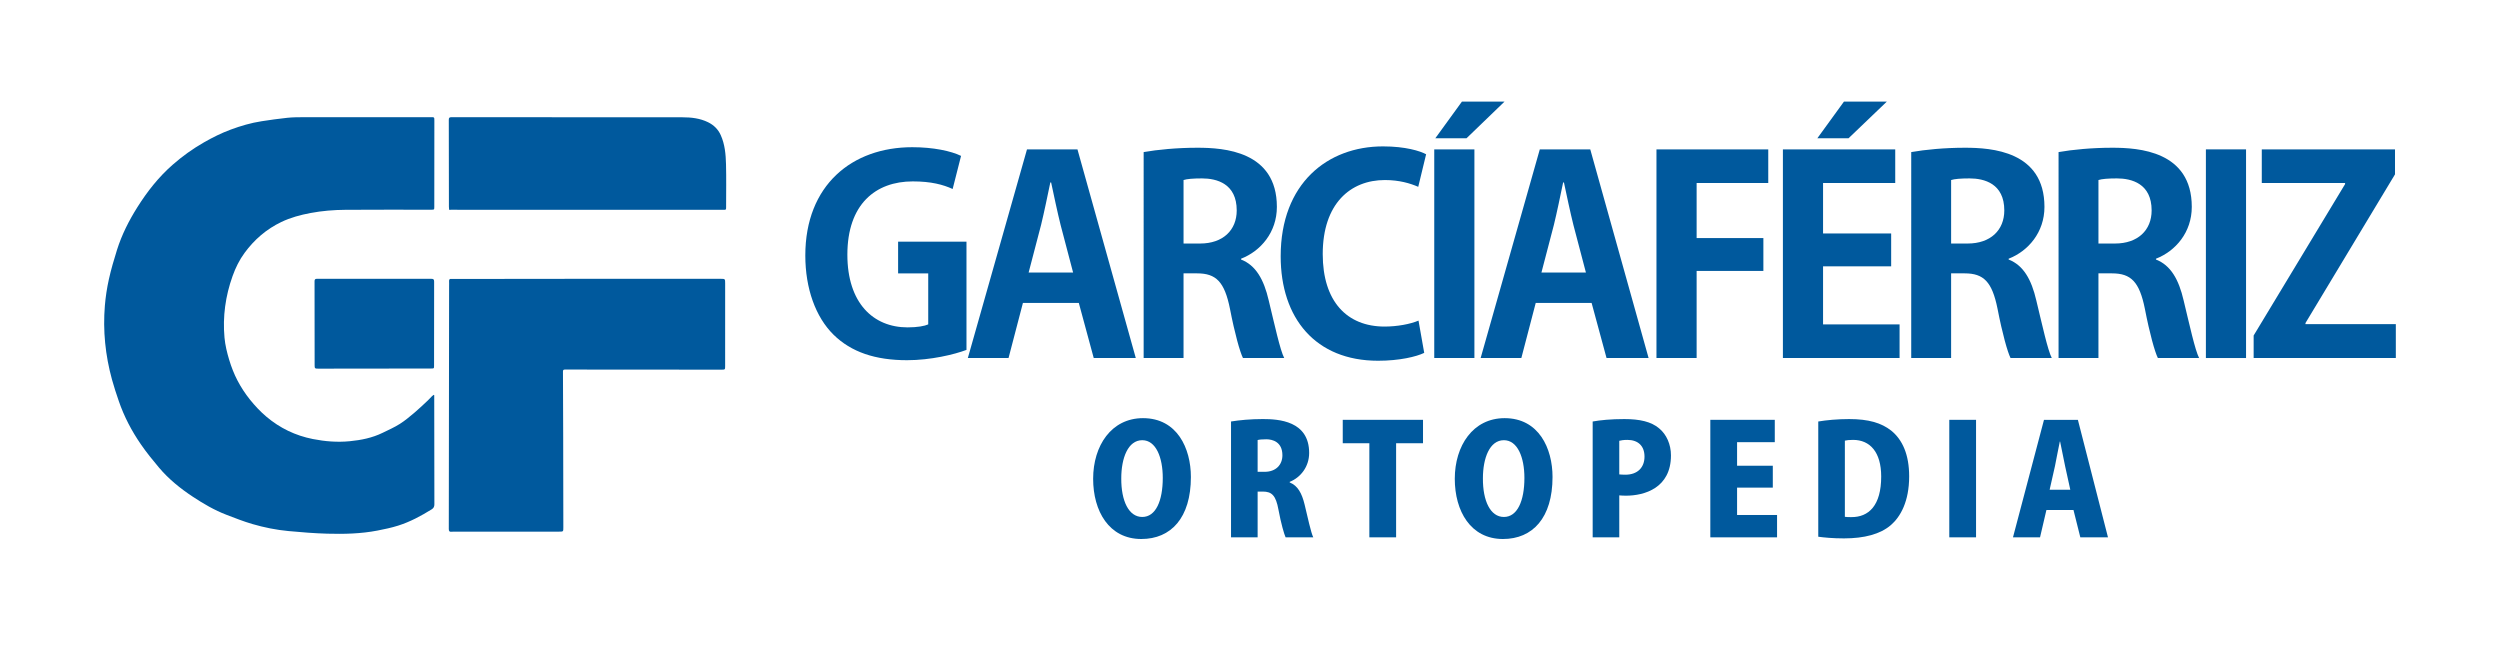 <?xml version="1.0" encoding="utf-8"?>
<!-- Generator: Adobe Illustrator 17.0.0, SVG Export Plug-In . SVG Version: 6.00 Build 0)  -->
<!DOCTYPE svg PUBLIC "-//W3C//DTD SVG 1.1//EN" "http://www.w3.org/Graphics/SVG/1.1/DTD/svg11.dtd">
<svg version="1.1" id="Capa_4" xmlns="http://www.w3.org/2000/svg" xmlns:xlink="http://www.w3.org/1999/xlink" x="0px" y="0px"
	 width="480px" height="125px" viewBox="0 0 480 125" enable-background="new 0 0 480 125" xml:space="preserve">
<g>
	<g>
		<path fill="#00599D" d="M185.565,67.179c-2.344,0.886-6.877,1.98-11.409,1.98c-6.095,0-10.732-1.563-14.118-4.897
			c-3.438-3.386-5.418-8.856-5.418-15.212c0-13.545,9.013-20.786,20.526-20.786c4.064,0,7.45,0.729,9.377,1.667l-1.615,6.356
			c-1.823-0.834-4.116-1.459-7.658-1.459c-7.137,0-12.555,4.376-12.555,14.066c0,9.273,4.949,13.962,11.565,13.962
			c1.876,0,3.282-0.261,3.959-0.573v-9.794h-5.783v-6.095h13.128V67.179z"/>
		<path fill="#00599D" d="M218.072,68.741h-8.075l-2.865-10.575H196.4l-2.761,10.575h-7.814l11.357-40.062h9.69L218.072,68.741z
			 M206.038,52.331l-2.396-9.117c-0.625-2.501-1.302-5.731-1.823-8.179h-0.156c-0.521,2.501-1.198,5.783-1.771,8.127l-2.396,9.169
			H206.038z"/>
		<path fill="#00599D" d="M238.284,49.83c2.813,1.094,4.376,3.803,5.314,7.866c1.146,4.741,2.188,9.534,2.97,11.044h-7.919
			c-0.573-1.146-1.563-4.636-2.501-9.481c-1.042-5.158-2.657-6.773-6.304-6.773h-2.605v16.254h-7.658V29.2
			c2.657-0.469,6.408-0.834,10.315-0.834c5.053,0,15.264,0.625,15.264,11.357c0,4.897-3.126,8.492-6.877,9.95V49.83z
			 M230.418,46.757c4.376,0,7.033-2.553,7.033-6.356c0-5.158-3.855-6.147-6.668-6.147c-1.719,0-2.917,0.104-3.542,0.313v12.191
			H230.418z"/>
		<path fill="#00599D" d="M273.449,67.752c-1.511,0.729-4.741,1.511-8.856,1.511c-12.034,0-18.703-8.179-18.703-20.057
			c0-14.014,9.013-21.099,19.64-21.099c4.324,0,7.137,0.886,8.283,1.511l-1.511,6.252c-1.563-0.677-3.647-1.302-6.408-1.302
			c-6.616,0-11.93,4.532-11.93,14.222c0,9.065,4.637,13.91,11.878,13.91c2.396,0,4.949-0.469,6.512-1.146L273.449,67.752z"/>
		<path fill="#00599D" d="M275.376,28.679h7.71v40.062h-7.71V28.679z M280.689,19.51h8.179l-7.293,7.033h-5.991L280.689,19.51z"/>
		<path fill="#00599D" d="M316.531,68.741h-8.075l-2.865-10.575h-10.732l-2.761,10.575h-7.814l11.357-40.062h9.69L316.531,68.741z
			 M304.497,52.331l-2.397-9.117c-0.625-2.501-1.302-5.731-1.823-8.179h-0.156c-0.521,2.501-1.198,5.783-1.771,8.127l-2.396,9.169
			H304.497z"/>
		<path fill="#00599D" d="M318.041,68.741V28.679h21.464v6.46h-13.753v10.576h12.816v6.304h-12.816v16.723H318.041z"/>
		<path fill="#00599D" d="M364.718,68.741h-22.401V28.679h21.568v6.46h-13.858v9.69h13.076v6.304h-13.076v11.149h14.691V68.741z
			 M354.038,19.51h8.231l-7.346,7.033h-5.991L354.038,19.51z"/>
		<path fill="#00599D" d="M385.66,49.83c2.813,1.094,4.376,3.803,5.314,7.866c1.146,4.741,2.188,9.534,2.969,11.044h-7.919
			c-0.573-1.146-1.563-4.636-2.501-9.481c-1.042-5.158-2.657-6.773-6.304-6.773h-2.605v16.254h-7.658V29.2
			c2.657-0.469,6.408-0.834,10.315-0.834c5.053,0,15.264,0.625,15.264,11.357c0,4.897-3.126,8.492-6.877,9.95V49.83z
			 M377.793,46.757c4.376,0,7.033-2.553,7.033-6.356c0-5.158-3.855-6.147-6.668-6.147c-1.719,0-2.917,0.104-3.543,0.313v12.191
			H377.793z"/>
		<path fill="#00599D" d="M413.947,49.83c2.813,1.094,4.376,3.803,5.314,7.866c1.146,4.741,2.188,9.534,2.969,11.044h-7.919
			c-0.573-1.146-1.563-4.636-2.501-9.481c-1.042-5.158-2.657-6.773-6.304-6.773h-2.605v16.254h-7.658V29.2
			c2.657-0.469,6.408-0.834,10.315-0.834c5.053,0,15.264,0.625,15.264,11.357c0,4.897-3.126,8.492-6.877,9.95V49.83z
			 M406.081,46.757c4.376,0,7.033-2.553,7.033-6.356c0-5.158-3.855-6.147-6.668-6.147c-1.719,0-2.917,0.104-3.543,0.313v12.191
			H406.081z"/>
		<path fill="#00599D" d="M423.532,28.679h7.71v40.062h-7.71V28.679z"/>
		<path fill="#00599D" d="M459.842,33.472l-17.192,28.549v0.208h17.348v6.512H432.7v-4.324l17.556-29.07v-0.208h-15.994v-6.46
			h25.579V33.472z"/>
	</g>
	<g>
		<path fill="#00599D" d="M228.651,91.581c0,7.851-3.823,11.908-9.515,11.908c-6.217,0-9.252-5.37-9.252-11.558
			c0-6.363,3.502-11.645,9.573-11.645C226.024,80.286,228.651,86.095,228.651,91.581z M215.284,91.844
			c-0.029,4.319,1.43,7.413,4.028,7.413c2.598,0,3.94-3.094,3.94-7.501c0-3.94-1.313-7.238-3.94-7.238
			C216.568,84.518,215.284,87.962,215.284,91.844z"/>
		<path fill="#00599D" d="M247.623,92.632c1.547,0.613,2.335,2.072,2.86,4.232c0.584,2.422,1.226,5.429,1.664,6.304h-5.312
			c-0.292-0.642-0.876-2.656-1.372-5.312c-0.496-2.743-1.284-3.473-3.006-3.473h-0.992v8.785h-5.108v-22.24
			c1.576-0.263,3.765-0.467,6.1-0.467c3.006,0,8.902,0.321,8.902,6.509c0,2.656-1.664,4.728-3.736,5.545V92.632z M242.807,90.589
			c2.16,0,3.415-1.343,3.415-3.181c0-2.568-1.897-3.065-3.094-3.065c-0.817,0-1.372,0.058-1.664,0.146v6.1H242.807z"/>
		<path fill="#00599D" d="M273.219,85.102h-5.166v18.066h-5.137V85.102h-5.108v-4.495h15.41V85.102z"/>
		<path fill="#00599D" d="M298.086,91.581c0,7.851-3.823,11.908-9.515,11.908c-6.217,0-9.252-5.37-9.252-11.558
			c0-6.363,3.502-11.645,9.573-11.645C295.46,80.286,298.086,86.095,298.086,91.581z M284.719,91.844
			c-0.029,4.319,1.43,7.413,4.028,7.413c2.598,0,3.94-3.094,3.94-7.501c0-3.94-1.313-7.238-3.94-7.238
			C286.003,84.518,284.719,87.962,284.719,91.844z"/>
		<path fill="#00599D" d="M305.792,80.929c1.459-0.263,3.502-0.467,6.071-0.467c2.977,0,5.166,0.496,6.684,1.78
			c1.43,1.167,2.277,3.094,2.277,5.195c0,6.275-5.108,7.734-8.639,7.734c-0.496,0-0.934-0.029-1.284-0.058v8.055h-5.108V80.929z
			 M310.9,91.085c0.321,0.029,0.642,0.058,1.167,0.058c2.393,0,3.678-1.43,3.678-3.473c0-2.072-1.255-3.211-3.298-3.211
			c-0.7,0-1.255,0.087-1.547,0.175V91.085z"/>
		<path fill="#00599D" d="M341.195,103.169h-12.813V80.607h12.375v4.29h-7.238v4.524h6.859v4.203h-6.859v5.254h7.676V103.169z"/>
		<path fill="#00599D" d="M349.105,80.929c1.547-0.263,3.678-0.467,5.925-0.467c3.736,0,6.188,0.73,8.085,2.218
			c2.189,1.78,3.444,4.641,3.444,8.785c0,4.816-1.664,7.764-3.532,9.369c-2.014,1.722-5.078,2.539-8.989,2.539
			c-2.189,0-3.853-0.175-4.932-0.321V80.929z M354.213,99.228c0.321,0.058,0.817,0.058,1.226,0.058
			c3.356,0.029,5.75-2.218,5.75-7.793c0-4.699-2.16-7.034-5.399-7.034c-0.73,0-1.226,0.058-1.576,0.146V99.228z"/>
		<path fill="#00599D" d="M374.264,80.607h5.137v22.561h-5.137V80.607z"/>
		<path fill="#00599D" d="M404.734,103.169h-5.312l-1.313-5.253h-5.195l-1.226,5.253h-5.195l5.954-22.561h6.509L404.734,103.169z
			 M397.496,94.033l-0.992-4.524c-0.292-1.343-0.671-3.357-0.963-4.728h-0.058c-0.292,1.372-0.671,3.444-0.934,4.728l-1.021,4.524
			H397.496z"/>
	</g>
</g>
<path fill="#00599D" d="M83.374,75.879c0,0.402,0,0.804,0,1.205c0.008,6.581,0.014,13.161,0.028,19.742
	c0.001,0.43-0.131,0.728-0.513,0.964c-2.039,1.264-4.144,2.403-6.435,3.127c-1.298,0.41-2.641,0.693-3.98,0.952
	c-3.18,0.616-6.406,0.687-9.626,0.598c-2.494-0.069-4.988-0.271-7.473-0.504c-2.343-0.22-4.655-0.688-6.912-1.346
	c-1.696-0.494-3.346-1.15-4.998-1.783c-2.287-0.876-4.393-2.109-6.428-3.453c-2.404-1.587-4.641-3.39-6.507-5.599
	c-1.217-1.441-2.407-2.915-3.477-4.466c-1.773-2.571-3.22-5.329-4.238-8.293c-0.471-1.373-0.931-2.753-1.314-4.151
	c-1.274-4.648-1.763-9.384-1.364-14.189c0.14-1.69,0.397-3.382,0.764-5.038c0.422-1.906,0.974-3.788,1.56-5.651
	c0.92-2.925,2.298-5.643,3.931-8.233c1.893-3.002,4.071-5.771,6.749-8.119c1.87-1.64,3.878-3.083,6.045-4.32
	c1.644-0.938,3.33-1.777,5.099-2.434c1.931-0.717,3.909-1.296,5.949-1.612c1.624-0.251,3.252-0.481,4.886-0.654
	c1.002-0.106,2.018-0.119,3.028-0.12c8.201-0.009,16.401-0.005,24.602-0.005c0.642,0,0.649,0.001,0.648,0.652
	c-0.002,5.51-0.006,11.021-0.012,16.531c-0.001,0.586-0.008,0.587-0.616,0.587c-5.482,0.002-10.963-0.024-16.445,0.017
	c-2.248,0.017-4.488,0.196-6.711,0.616c-1.937,0.367-3.821,0.871-5.597,1.722c-2.855,1.367-5.179,3.375-7.052,5.924
	c-1.009,1.372-1.745,2.878-2.314,4.473c-1.363,3.82-1.911,7.762-1.547,11.796c0.131,1.449,0.486,2.898,0.908,4.296
	c0.41,1.36,0.936,2.707,1.594,3.964c0.672,1.283,1.48,2.518,2.386,3.648c0.943,1.175,1.992,2.295,3.14,3.267
	c2.594,2.198,5.58,3.64,8.939,4.305c2.341,0.464,4.693,0.649,7.064,0.421c2.189-0.21,4.336-0.64,6.333-1.616
	c1.112-0.544,2.255-1.048,3.297-1.707c1.017-0.643,1.946-1.432,2.87-2.21c0.871-0.733,1.688-1.53,2.522-2.308
	c0.274-0.256,0.521-0.54,0.787-0.805c0.096-0.096,0.211-0.172,0.318-0.257C83.298,75.838,83.336,75.859,83.374,75.879z
	 M87.002,53.56c-0.101,0-0.205,0.014-0.303-0.002c-0.404-0.066-0.501,0.138-0.475,0.495c0.02,0.273,0.003,0.549,0.003,0.824
	c-0.015,12.929-0.039,44.05-0.059,46.682c-0.003,0.427,0.137,0.584,0.546,0.528c0.071-0.01,0.144-0.001,0.217-0.001
	c6.811-0.004,13.623-0.008,20.434-0.012c0.796,0,0.797-0.001,0.796-0.824c-0.003-8.446-0.046-28.4-0.072-29.931
	c-0.005-0.288,0.12-0.365,0.396-0.365c10.007,0.011,20.015,0.016,30.022,0.022c0.715,0,0.72-0.001,0.721-0.721
	c0.003-5.278,0.004-10.557,0.003-15.835c0-0.888-0.004-0.889-0.905-0.889c-8.547,0-17.094,0-25.64,0
	C112.686,53.539,95.563,53.56,87.002,53.56z M86.736,40.275c1.446,0,36.187,0.006,52.111,0.01c0.568,0,0.568,0.001,0.567-0.577
	c-0.001-2.719,0.051-5.44-0.019-8.157c-0.049-1.911-0.211-3.829-1.016-5.614c-0.505-1.12-1.333-1.929-2.432-2.469
	c-1.555-0.765-3.23-0.946-4.923-0.948c-14.782-0.013-29.563-0.008-44.345-0.02c-0.407,0-0.512,0.125-0.51,0.519
	c0.016,5.554,0.016,11.108,0.023,16.662c0,0.184,0.024,0.367,0.04,0.595C86.423,40.275,86.58,40.275,86.736,40.275z M60.859,53.529
	c-0.361-0.001-0.466,0.13-0.465,0.482c0.012,5.365,0.011,10.73,0.015,16.095c0,0.633,0.046,0.676,0.697,0.675
	c7.216-0.009,14.432-0.017,21.648-0.026c0.588-0.001,0.587-0.002,0.587-0.597c0.001-5.365-0.002-10.73,0.012-16.095
	c0.001-0.423-0.131-0.532-0.543-0.53C79.181,53.548,63.708,53.54,60.859,53.529z"/>
</svg>

